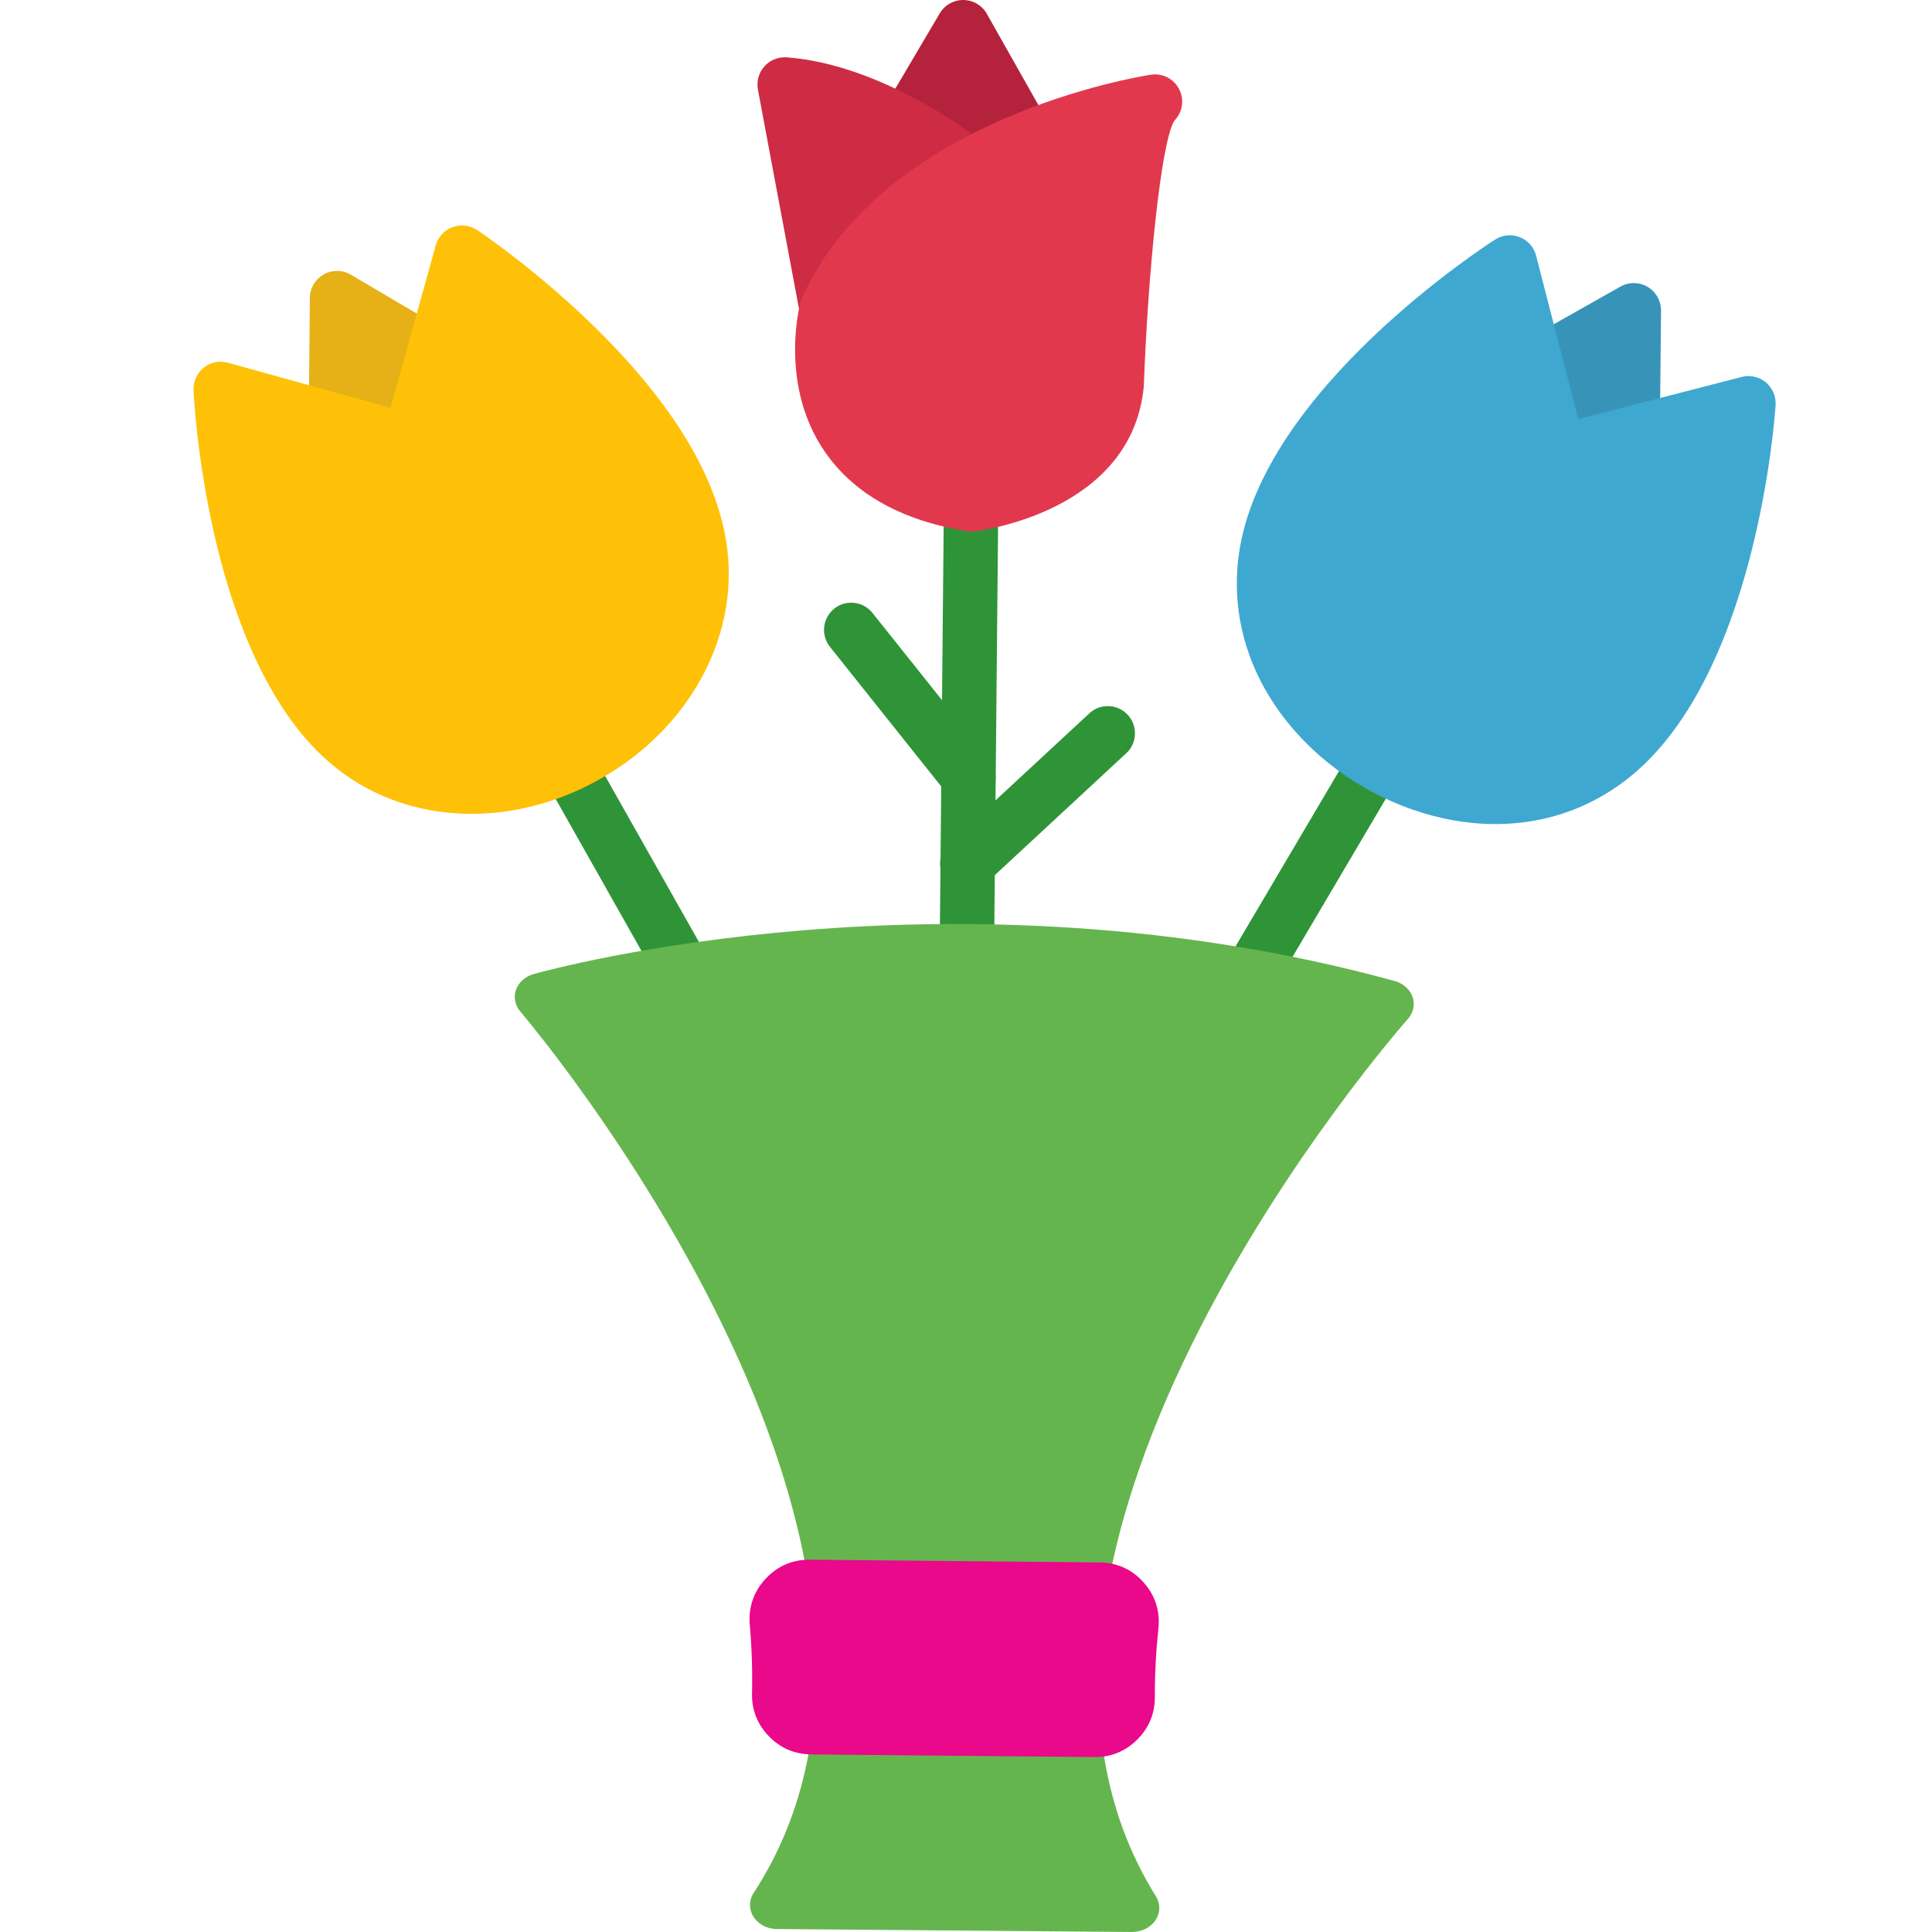 <svg width="24" height="24" viewBox="0 0 24 24" fill="none" xmlns="http://www.w3.org/2000/svg">
<path fill-rule="evenodd" clip-rule="evenodd" d="M14.812 13.159C14.76 13.106 14.727 13.037 14.718 12.963C14.709 12.889 14.725 12.815 14.762 12.75L16.796 9.303C16.843 9.229 16.917 9.175 17.003 9.154C17.088 9.134 17.178 9.147 17.254 9.192C17.33 9.237 17.385 9.309 17.408 9.394C17.431 9.479 17.421 9.569 17.378 9.646L15.344 13.094C15.299 13.171 15.224 13.227 15.138 13.249C15.051 13.272 14.959 13.258 14.882 13.213C14.856 13.198 14.833 13.18 14.812 13.159Z" fill="#2F9438"/>
<path fill-rule="evenodd" clip-rule="evenodd" d="M8.707 13.095C8.686 13.074 8.668 13.051 8.653 13.025L6.685 9.539C6.661 9.501 6.646 9.458 6.639 9.413C6.633 9.368 6.635 9.322 6.647 9.278C6.658 9.234 6.678 9.193 6.706 9.157C6.733 9.121 6.768 9.091 6.807 9.069C6.847 9.047 6.89 9.033 6.935 9.028C6.98 9.022 7.026 9.026 7.069 9.039C7.113 9.052 7.153 9.074 7.188 9.102C7.223 9.131 7.252 9.167 7.273 9.207L9.242 12.692C9.282 12.763 9.295 12.847 9.279 12.927C9.262 13.007 9.217 13.079 9.151 13.128C9.086 13.177 9.005 13.201 8.923 13.195C8.841 13.189 8.764 13.154 8.707 13.095L8.707 13.095Z" fill="#2F9438"/>
<path fill-rule="evenodd" clip-rule="evenodd" d="M18.844 4.775C18.823 4.754 18.805 4.73 18.79 4.705C18.746 4.627 18.735 4.534 18.759 4.448C18.783 4.362 18.84 4.288 18.918 4.244L20.13 3.56C20.181 3.531 20.24 3.516 20.299 3.517C20.358 3.517 20.416 3.533 20.468 3.564C20.519 3.594 20.561 3.637 20.59 3.688C20.619 3.74 20.634 3.798 20.634 3.858L20.619 5.383C20.619 5.473 20.582 5.559 20.518 5.621C20.454 5.684 20.368 5.719 20.278 5.718C20.167 5.717 18.951 4.885 18.844 4.775Z" fill="#3794B8"/>
<path fill-rule="evenodd" clip-rule="evenodd" d="M3.931 5.466C3.9 5.434 3.876 5.397 3.859 5.356C3.843 5.315 3.834 5.271 3.835 5.226L3.849 3.7C3.849 3.641 3.866 3.583 3.896 3.532C3.926 3.481 3.969 3.439 4.021 3.409C4.072 3.38 4.131 3.365 4.19 3.366C4.249 3.366 4.307 3.382 4.358 3.412L5.557 4.119C5.595 4.142 5.628 4.172 5.655 4.207C5.682 4.243 5.701 4.283 5.712 4.326C5.723 4.369 5.726 4.414 5.719 4.458C5.713 4.502 5.698 4.544 5.676 4.582C5.634 4.653 4.251 5.568 4.169 5.567C4.125 5.567 4.081 5.558 4.04 5.54C3.999 5.523 3.962 5.498 3.931 5.466Z" fill="#E6B116"/>
<path fill-rule="evenodd" clip-rule="evenodd" d="M10.714 2.286C10.662 2.233 10.629 2.164 10.62 2.09C10.611 2.016 10.626 1.941 10.664 1.877L11.674 0.166C11.718 0.09 11.791 0.035 11.876 0.012L11.88 0.011L11.886 0.009L11.888 0.009L11.894 0.008L11.896 0.007L11.902 0.006L11.904 0.005L11.91 0.004L11.912 0.004L11.918 0.003L11.92 0.003L11.926 0.002L11.928 0.002L11.934 0.001L11.936 0.001L11.944 0.001L11.951 0L11.953 0L11.959 5.64038e-05L11.961 0L11.969 7.57308e-05L11.975 0L11.977 0L11.983 0.001C12.005 0.002 12.027 0.005 12.047 0.01L12.05 0.011L12.055 0.012L12.071 0.017L12.074 0.018L12.079 0.02L12.086 0.023L12.09 0.024L12.094 0.026L12.098 0.027C12.166 0.057 12.223 0.107 12.259 0.172L13.275 1.971C13.319 2.049 13.33 2.141 13.306 2.227C13.282 2.313 13.225 2.387 13.147 2.431C12.986 2.522 10.898 2.474 10.714 2.286Z" fill="#B5223B"/>
<path fill-rule="evenodd" clip-rule="evenodd" d="M10.029 4.078C9.982 4.03 9.95 3.969 9.938 3.903L9.415 1.112C9.406 1.061 9.408 1.008 9.422 0.959C9.436 0.909 9.461 0.863 9.496 0.824C9.53 0.786 9.573 0.755 9.621 0.736C9.669 0.717 9.721 0.709 9.772 0.712C11.013 0.804 12.207 1.761 12.257 1.801C12.326 1.858 12.37 1.939 12.38 2.028C12.389 2.117 12.363 2.207 12.306 2.276C11.733 2.985 10.473 4.147 10.332 4.173C10.278 4.183 10.222 4.18 10.169 4.163C10.116 4.147 10.068 4.117 10.029 4.078Z" fill="#CE2B45"/>
<path fill-rule="evenodd" clip-rule="evenodd" d="M11.762 12.889C11.731 12.858 11.706 12.82 11.69 12.779C11.673 12.738 11.665 12.694 11.665 12.65L11.725 6.262C11.728 6.174 11.766 6.091 11.829 6.03C11.893 5.969 11.978 5.936 12.066 5.937C12.154 5.937 12.238 5.973 12.3 6.035C12.363 6.096 12.399 6.18 12.401 6.268L12.341 12.657C12.34 12.723 12.319 12.788 12.282 12.844C12.244 12.899 12.191 12.941 12.129 12.966C12.067 12.991 11.999 12.997 11.934 12.984C11.868 12.97 11.809 12.938 11.762 12.89L11.762 12.889Z" fill="#2F9438"/>
<path fill-rule="evenodd" clip-rule="evenodd" d="M16.211 9.216C15.561 8.554 15.271 7.723 15.391 6.876C15.68 4.846 18.455 3.051 18.573 2.976C18.618 2.947 18.669 2.929 18.722 2.924C18.775 2.919 18.829 2.926 18.878 2.946C18.928 2.965 18.973 2.997 19.008 3.036C19.043 3.076 19.069 3.124 19.082 3.176L19.605 5.206L21.635 4.683C21.687 4.669 21.741 4.668 21.793 4.68C21.845 4.692 21.894 4.715 21.935 4.749C21.976 4.783 22.008 4.827 22.03 4.876C22.051 4.925 22.06 4.978 22.057 5.031C22.048 5.171 21.819 8.467 20.181 9.703C18.878 10.686 17.163 10.186 16.211 9.216Z" fill="#3FA8D0"/>
<path fill-rule="evenodd" clip-rule="evenodd" d="M3.121 5.287C3.217 6.14 3.518 7.934 4.409 8.841C4.471 8.905 4.538 8.965 4.608 9.02C5.422 9.659 6.441 9.475 7.123 9.089C7.805 8.703 8.49 7.926 8.363 6.9C8.282 6.24 7.825 5.471 7.043 4.673C6.637 4.26 6.222 3.92 5.933 3.698L5.412 5.574C5.388 5.66 5.33 5.733 5.252 5.777C5.174 5.821 5.082 5.832 4.996 5.809L3.121 5.287Z" fill="#000002"/>
<path fill-rule="evenodd" clip-rule="evenodd" d="M3.926 9.315C2.558 7.92 2.41 4.972 2.404 4.847C2.402 4.793 2.412 4.74 2.434 4.692C2.456 4.643 2.489 4.6 2.531 4.567C2.573 4.534 2.622 4.511 2.674 4.5C2.727 4.49 2.781 4.492 2.832 4.506L4.852 5.067L5.413 3.048C5.427 2.996 5.454 2.949 5.49 2.91C5.526 2.871 5.571 2.84 5.621 2.822C5.671 2.803 5.725 2.797 5.778 2.803C5.831 2.809 5.881 2.828 5.926 2.857C5.959 2.879 6.747 3.407 7.525 4.2C8.425 5.117 8.933 5.998 9.034 6.817C9.172 7.935 8.552 9.057 7.455 9.677C6.359 10.296 5.077 10.248 4.191 9.552C4.098 9.479 4.009 9.399 3.926 9.315Z" fill="#FFC107"/>
<path fill-rule="evenodd" clip-rule="evenodd" d="M9.414 23.874C9.362 23.828 9.329 23.767 9.32 23.703C9.31 23.638 9.325 23.572 9.362 23.515C10.01 22.521 10.251 21.314 10.081 19.929C9.632 16.289 6.495 12.603 6.464 12.566C6.431 12.528 6.409 12.483 6.4 12.436C6.39 12.389 6.394 12.34 6.41 12.294C6.427 12.249 6.455 12.207 6.494 12.173C6.532 12.139 6.579 12.114 6.63 12.1C6.84 12.041 11.817 10.678 17.324 12.186C17.377 12.201 17.424 12.226 17.463 12.261C17.502 12.295 17.531 12.337 17.547 12.383C17.563 12.43 17.567 12.479 17.556 12.527C17.547 12.575 17.523 12.619 17.489 12.658C17.431 12.723 11.678 19.253 14.359 23.557C14.388 23.602 14.402 23.654 14.401 23.706C14.4 23.758 14.384 23.809 14.354 23.854C14.323 23.899 14.28 23.936 14.229 23.962C14.177 23.987 14.119 24 14.06 24L9.652 23.963C9.607 23.963 9.563 23.955 9.523 23.94C9.482 23.925 9.445 23.902 9.414 23.874Z" fill="#65B54E"/>
<path fill-rule="evenodd" clip-rule="evenodd" d="M10.466 5.878C9.619 5.015 9.93 3.805 9.944 3.754C9.948 3.737 9.954 3.719 9.962 3.703C10.974 1.459 14.161 0.949 14.296 0.928C14.366 0.917 14.438 0.929 14.501 0.961C14.563 0.993 14.615 1.044 14.647 1.107C14.68 1.169 14.692 1.241 14.682 1.31C14.672 1.38 14.64 1.445 14.591 1.496C14.423 1.742 14.259 3.403 14.209 4.795C14.066 6.356 12.181 6.591 12.101 6.601C12.07 6.604 12.039 6.603 12.008 6.598C11.349 6.491 10.829 6.249 10.466 5.878Z" fill="#E2384D"/>
<path fill-rule="evenodd" clip-rule="evenodd" d="M11.79 9.89C11.782 9.881 11.774 9.872 11.767 9.863L10.317 8.044C10.288 8.01 10.265 7.97 10.252 7.926C10.238 7.883 10.233 7.838 10.238 7.793C10.242 7.747 10.255 7.704 10.277 7.664C10.299 7.624 10.328 7.589 10.364 7.56C10.399 7.532 10.44 7.511 10.483 7.499C10.527 7.487 10.573 7.484 10.618 7.49C10.663 7.495 10.706 7.51 10.745 7.533C10.784 7.556 10.818 7.587 10.845 7.623L12.296 9.442C12.349 9.51 12.375 9.596 12.367 9.682C12.359 9.768 12.319 9.847 12.254 9.905C12.19 9.962 12.106 9.992 12.019 9.989C11.933 9.987 11.851 9.951 11.79 9.89Z" fill="#2F9438"/>
<path fill-rule="evenodd" clip-rule="evenodd" d="M11.775 10.965C11.772 10.962 11.77 10.96 11.768 10.957C11.707 10.892 11.675 10.804 11.678 10.715C11.681 10.625 11.72 10.541 11.786 10.48L13.522 8.871C13.554 8.839 13.592 8.813 13.634 8.796C13.676 8.779 13.722 8.771 13.767 8.772C13.813 8.772 13.858 8.782 13.899 8.801C13.941 8.82 13.978 8.846 14.009 8.88C14.04 8.913 14.064 8.952 14.079 8.995C14.095 9.038 14.101 9.084 14.098 9.129C14.096 9.175 14.084 9.219 14.064 9.26C14.044 9.301 14.015 9.337 13.981 9.366L12.245 10.976C12.181 11.035 12.095 11.067 12.008 11.065C11.92 11.063 11.836 11.027 11.775 10.965Z" fill="#2F9438"/>
<path fill-rule="evenodd" clip-rule="evenodd" d="M13.595 21.827L10.078 21.794C9.871 21.792 9.694 21.716 9.55 21.567C9.407 21.418 9.336 21.238 9.342 21.032C9.348 20.748 9.339 20.465 9.314 20.182C9.296 19.966 9.362 19.773 9.51 19.613C9.657 19.454 9.845 19.373 10.062 19.375L13.658 19.409C13.875 19.411 14.062 19.495 14.206 19.657C14.351 19.82 14.413 20.015 14.39 20.231C14.36 20.513 14.345 20.796 14.346 21.079C14.347 21.286 14.273 21.464 14.127 21.61C13.98 21.756 13.801 21.829 13.595 21.827Z" fill="#EA088B"/>
</svg>
